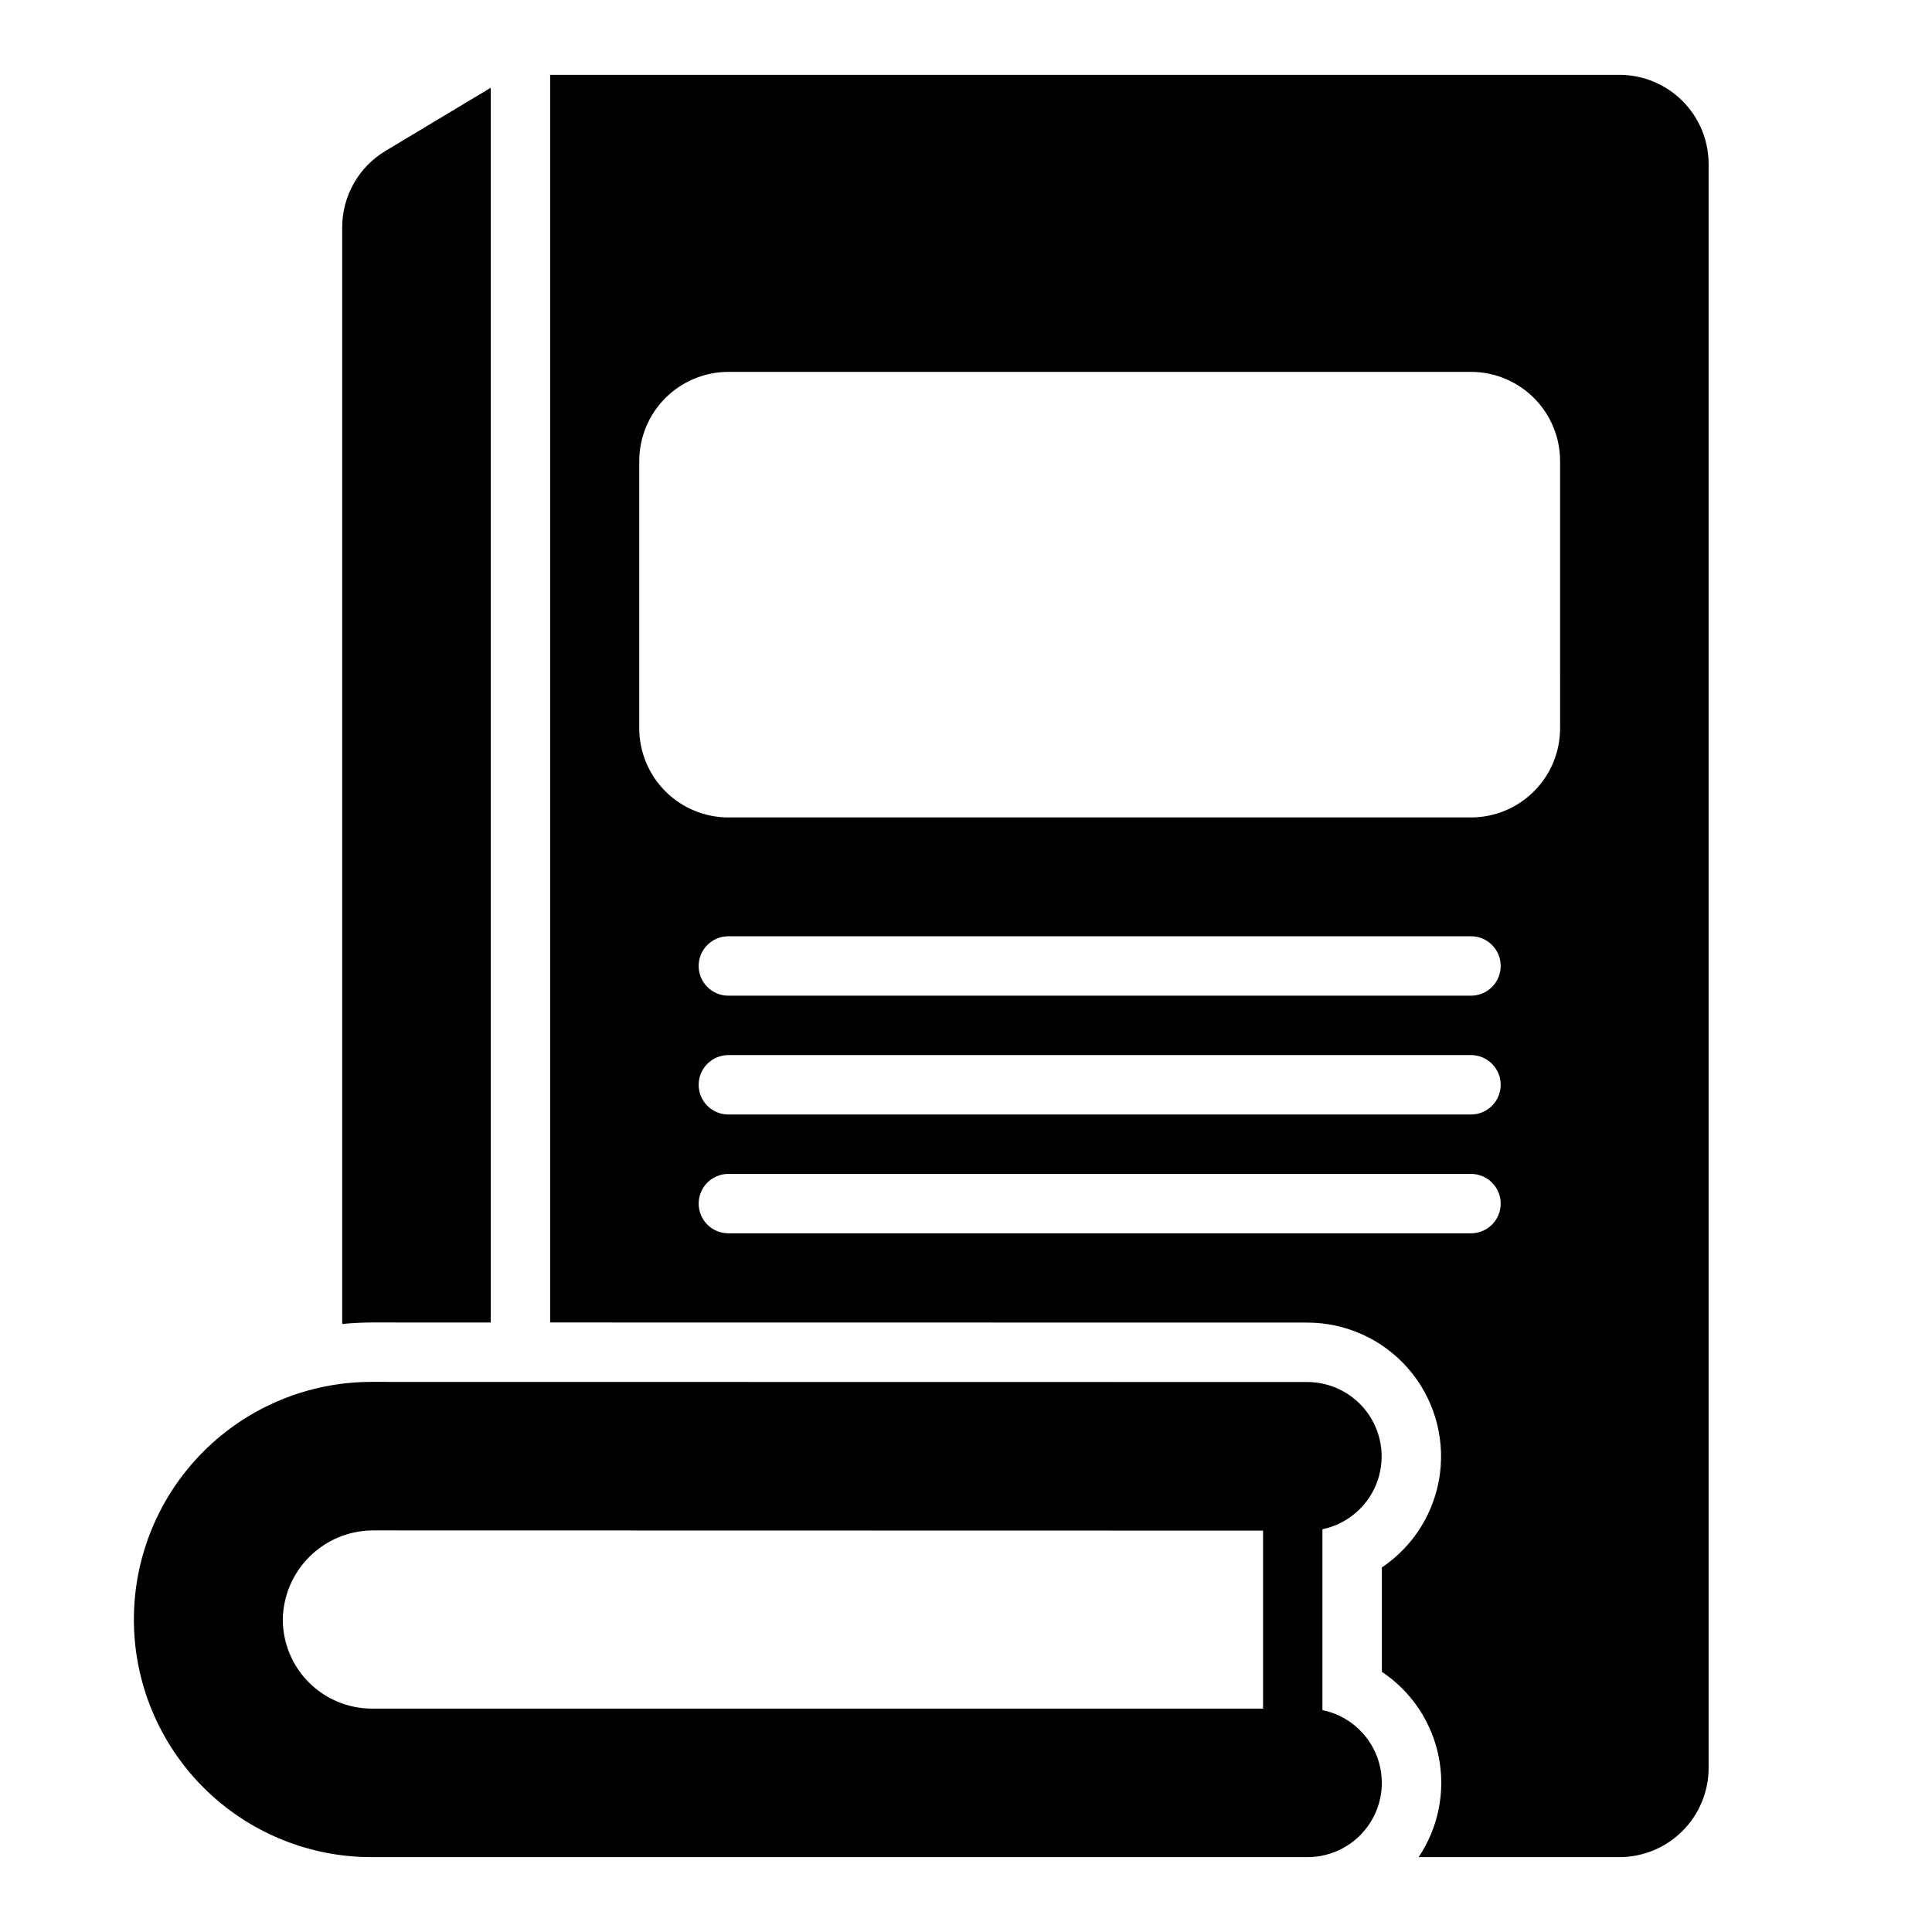 <?xml version="1.0" encoding="UTF-8"?>
<!-- Uploaded to: ICON Repo, www.iconrepo.com, Generator: ICON Repo Mixer Tools -->
<svg fill="#000000" width="800px" height="800px" version="1.1" viewBox="144 144 512 512" xmlns="http://www.w3.org/2000/svg">
 <path d="m494.46 597.2v-47.934c6.422-1.34 11.754-5.785 14.23-11.859 2.477-6.074 1.77-12.98-1.887-18.426-3.652-5.445-9.777-8.719-16.336-8.73l-247.91-0.035c-16.719-0.027-32.762 6.594-44.594 18.406s-18.48 27.844-18.484 44.562c0 16.719 6.648 32.75 18.477 44.562 11.832 11.816 27.875 18.438 44.594 18.414h247.97c6.559-0.004 12.688-3.273 16.34-8.723 3.656-5.445 4.356-12.359 1.863-18.426-2.488-6.07-7.84-10.5-14.27-11.812zm-251.9-0.398c-6.262-0.008-12.266-2.5-16.691-6.926-4.426-4.426-6.918-10.43-6.926-16.691 0.094-6.231 2.613-12.18 7.019-16.59 4.406-4.406 10.355-6.922 16.59-7.016l236.17 0.051v47.172zm-0.004-102.33c-2.656 0-5.281 0.141-7.867 0.398v-290.63c0-8.289 4.348-15.977 11.457-20.242l27.902-16.746v327.23zm330.63-330.64h-283.39v330.64l200.68 0.027c10.195 0.012 19.895 4.41 26.621 12.078 6.723 7.664 9.82 17.852 8.504 27.965-1.32 10.109-6.926 19.164-15.391 24.848v27.656c7.816 5.211 13.238 13.316 15.066 22.531 1.828 9.215-0.086 18.777-5.32 26.578h53.23c6.262-0.008 12.262-2.5 16.691-6.926 4.426-4.426 6.918-10.43 6.926-16.691v-425.09c-0.008-6.262-2.5-12.262-6.926-16.691-4.43-4.426-10.43-6.918-16.691-6.926zm-39.359 307.01h-196.8c-4.348 0-7.875-3.523-7.875-7.871 0-4.348 3.527-7.875 7.875-7.875h196.8c4.348 0 7.871 3.527 7.871 7.875 0 4.348-3.523 7.871-7.871 7.871zm0-31.488h-196.8c-4.348 0-7.875-3.523-7.875-7.871 0-4.348 3.527-7.875 7.875-7.875h196.8c4.348 0 7.871 3.527 7.871 7.875 0 4.348-3.523 7.871-7.871 7.871zm0-31.488h-196.8c-4.348 0-7.875-3.523-7.875-7.871s3.527-7.875 7.875-7.875h196.8c4.348 0 7.871 3.527 7.871 7.875s-3.523 7.871-7.871 7.871zm23.617-70.848h-0.004c-0.004 6.262-2.496 12.262-6.922 16.691-4.43 4.426-10.43 6.918-16.691 6.922h-196.8c-6.262-0.004-12.266-2.496-16.691-6.922-4.43-4.43-6.918-10.43-6.926-16.691v-70.848c0.008-6.262 2.496-12.266 6.926-16.691 4.426-4.43 10.43-6.918 16.691-6.926h196.8c6.262 0.008 12.262 2.496 16.691 6.926 4.426 4.426 6.918 10.43 6.922 16.691z"/>
</svg>